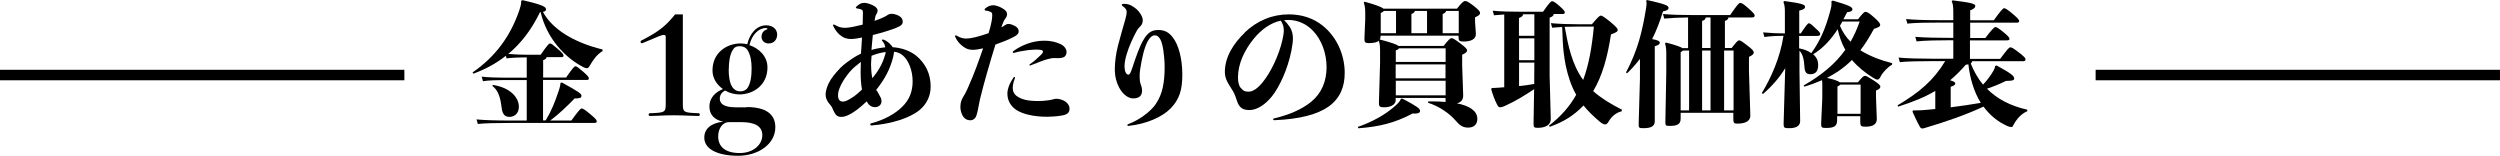 <?xml version="1.0" encoding="UTF-8"?>
<svg id="_レイヤー_2" data-name="レイヤー 2" xmlns="http://www.w3.org/2000/svg" viewBox="0 0 219.23 13.66">
  <defs>
    <style>
      .cls-1 {
        fill: none;
        stroke: #000;
        stroke-miterlimit: 10;
        stroke-width: .92px;
      }
    </style>
  </defs>
  <g id="_レイヤー_1-2" data-name="レイヤー 1">
    <g>
      <g>
        <path d="M47.93,5.02c-.02.12-.1.19-.3.25v1.53h2.01c.57-.82.73-.99.82-.99.11,0,.25.11.65.45.45.39.53.52.53.62,0,.11-.08.13-.23.13h-3.79v3.55h.23c.49-.8.81-1.59,1.14-2.59.12-.34.14-.51.17-.71l.12-.02c1.5.81,1.71,1,1.71,1.14,0,.19-.12.25-.49.25h-.11c-.67.69-1.35,1.35-2.14,1.94h1.85c.57-.78.8-1.06.9-1.06s.25.07.75.49.58.53.58.64-.06.14-.25.14h-7.27c-1.22,0-2.29.02-2.91.09l-.11-.4c.69.07,1.76.1,3.02.1h1.38v-3.55h-2.01c-.56,0-1.33.02-1.83.1l-.11-.4c.57.07,1.38.09,1.94.09h2.01v-1.78c-.56,0-1.28.02-1.77.09l-.06-.23c-.87.69-1.82,1.19-2.85,1.57l-.07-.11c2.04-1.4,3.33-3.22,4.09-5.42.12-.36.17-.55.17-.74v-.11l.11-.07c1.85.42,2.07.61,2.07.8,0,.11-.04.18-.27.23.8,1.49,2.65,2.67,5.23,3.3v.14c-.52.31-.84.8-1.08,1.21-.12.21-.19.29-.27.29s-.17-.01-.36-.11c-1.53-.78-3.17-2.46-3.72-4.8h-.06c-.76,1.58-1.7,2.76-2.78,3.66.55.05,1.21.07,1.7.07h1.14c.57-.82.73-.99.82-.99.11,0,.25.11.65.45.45.39.54.52.54.62,0,.11-.08.13-.23.13h-1.26ZM43.23,7.45c1.56.24,2.27,1.13,2.27,1.91,0,.59-.38.89-.83.89-.4,0-.62-.24-.68-.81-.1-.79-.26-1.5-.82-1.91l.06-.08Z"/>
        <path d="M59.88,1.25v7.89c0,.71.08.74,1.37.79.07,0,.12.05.12.12,0,.06-.04.12-.12.12l-.67-.02c-.53-.02-1-.04-1.47-.04s-.89.01-1.43.04l-.68.02c-.08,0-.12-.06-.12-.12,0-.07.05-.12.12-.12,1.28-.05,1.38-.07,1.38-.79V3.26c0-.15-.05-.2-.19-.2s-.42.11-1.77.69c-.06.02-.1.04-.13.04-.07,0-.12-.05-.12-.12,0-.05.02-.09.08-.12,1.62-.82,2.21-1.37,2.95-2.29h.68Z"/>
        <path d="M65.49,9.39c1.66,0,2.5.61,2.5,1.77,0,1.5-1.53,2.5-3.26,2.5-1.87,0-2.97-.62-2.97-1.59,0-.77.58-1.28,1.66-1.4-.77-.15-1.21-.62-1.21-1.32,0-.84.61-1.31,1.19-1.54-.52-.36-.92-.92-.92-1.63,0-1.59,1.28-2.37,2.46-2.37.19,0,.39.02.59.07.19-.86.78-1.66,1.66-1.66.62,0,.96.38.96.81,0,.46-.3.78-.74.78-.39,0-.63-.26-.63-.59s.2-.55.43-.62c.07-.01.09-.04.09-.08,0-.02-.05-.06-.15-.06-.62,0-1.22.58-1.43,1.5.82.27,1.58.96,1.58,1.95,0,1.59-1.28,2.37-2.46,2.37-.42,0-.87-.12-1.26-.34-.34.19-.46.44-.46.72,0,.39.3.75,1.37.75h.99ZM64,10.71c-.23,0-.39.02-.58.18-.25.21-.44.57-.44,1.08,0,.86.58,1.45,1.89,1.45,1.2,0,1.98-.74,1.98-1.57s-.74-1.14-1.85-1.14h-1ZM63.9,6.07c0,.63.08,1.22.33,1.58.18.25.4.36.69.36.25,0,.49-.09.63-.3.27-.39.36-.99.36-1.72,0-.63-.09-1.14-.34-1.57-.15-.26-.42-.37-.68-.37-.31,0-.49.08-.65.36-.25.42-.33,1.05-.33,1.66Z"/>
        <path d="M76.9,7.95c.1.19.18.34.26.48.12.19.14.31.14.46,0,.26-.21.5-.56.51-.18,0-.29-.04-.44-.14-.12-.08-.2-.2-.3-.37-.3.29-.58.53-.86.74-.43.32-.95.62-1.34.62-.34,0-.5-.11-.68-.48-.11-.23-.15-.39-.3-.56-.24-.26-.42-.56-.42-.93,0-.24.08-.57.26-.96.2-.42.58-.9,1.05-1.38.31-.31.67-.56,1.02-.8.26-.17.51-.32.77-.44.04-.46.06-.94.09-1.41-.33.07-.7.13-.96.13-.32,0-.61-.08-.84-.25-.29-.2-.53-.49-.73-.9-.01-.02-.01-.04-.01-.06,0-.04.02-.06.06-.06.02,0,.06.01.08.02.14.08.29.15.39.19.15.05.32.08.5.08.15,0,.37-.02.69-.08.25-.05.58-.13.88-.2.01-.37.02-.75.02-.94,0-.26-.01-.33-.12-.38-.12-.05-.18-.06-.36-.09-.1-.02-.14-.05-.14-.08,0-.02.02-.06.06-.1.08-.08.19-.17.3-.23.12-.06.23-.09.38-.09.23,0,.56.11.78.23.29.14.39.31.39.45,0,.1-.04.2-.08.27-.05.07-.1.16-.12.25l-.07.38c.33-.11.65-.24.92-.38.11-.06.24-.15.32-.19.1-.04.17-.05.25-.05.18,0,.46.07.65.18.21.12.33.29.33.48,0,.26-.08.38-.69.62-.51.19-1.27.42-1.93.58-.05.44-.08.87-.12,1.31.4-.12.8-.19,1.21-.23-.01-.08-.04-.15-.06-.24-.05-.11-.11-.21-.19-.31-.04-.04-.05-.06-.05-.08,0-.04.04-.05.08-.05.02,0,.05,0,.08.01.19.07.37.2.52.34.11.1.2.2.27.32.76.05,1.51.3,2.07.75.8.67,1.26,1.57,1.26,2.69,0,.77-.29,1.5-.97,2.07-.86.7-2.47,1.22-4.21,1.35-.08.01-.12-.05-.12-.09,0-.04.02-.08.1-.1,1.12-.29,2.1-.84,2.69-1.43.67-.64.93-1.4.93-2.25,0-.97-.37-1.85-.86-2.27-.24-.2-.48-.29-.77-.32-.01.12-.04.27-.07.43-.27,1.11-.78,2.02-1.5,2.92l.02.05ZM75.08,5.75c-.29.25-.56.52-.77.81-.3.39-.52.76-.67,1.13-.11.26-.15.46-.15.67,0,.38.15.55.44.55.2,0,.46-.14.73-.31.29-.17.59-.42.93-.75-.08-.43-.12-.94-.12-1.59,0-.24.01-.55.02-.83-.14.11-.27.21-.4.33ZM76.39,5.71c0,.45.04.82.11,1.15.49-.59.87-1.22,1.09-1.97.05-.11.07-.23.08-.33-.43.05-.84.17-1.24.33-.02.3-.05.62-.05.82Z"/>
        <path d="M88.07,2.23c.21-.12.27-.13.38-.13.19,0,.4.1.56.18.15.09.32.24.32.45,0,.27-.19.38-.48.53-.37.2-1.01.46-1.56.65-.43,1.4-1,3.33-1.35,4.78-.08.36-.14.7-.21,1.05-.06.26-.11.43-.18.55-.12.18-.29.26-.46.26-.27,0-.48-.12-.62-.32-.12-.17-.25-.5-.25-.8,0-.25.02-.49.15-.76.08-.16.2-.34.29-.51.12-.21.2-.44.3-.65.42-.93.87-2.16,1.25-3.27-.36.08-.68.13-.9.13-.33,0-.57-.09-.78-.24-.31-.2-.58-.49-.76-.88-.01-.02-.02-.06-.02-.08,0-.05.02-.07.06-.07.02,0,.06.01.1.04.31.18.56.24.81.24s.52-.05.86-.13c.34-.09.76-.21,1.11-.34.11-.37.21-.71.26-1.01.04-.18.06-.42.06-.55,0-.2-.01-.24-.18-.32-.1-.05-.21-.08-.37-.1-.08,0-.12-.04-.12-.08,0-.04.02-.08.08-.13.18-.14.4-.26.69-.26.21,0,.56.13.78.26.29.17.42.31.42.55,0,.13-.06.24-.18.4-.11.14-.17.33-.23.48-.02.06-.06.14-.09.25.09-.05.19-.1.29-.16ZM91.9,8.8c.19-.02.32-.06.45-.09.12-.04.19-.05.33-.05.24,0,.61.14.75.25.17.12.36.33.36.63,0,.34-.2.51-.67.59-.44.08-1.05.11-1.27.11-1.25,0-2.18-.25-2.71-.59-.5-.32-.8-.83-.8-1.45,0-.25.08-.55.21-.84.1-.2.18-.33.32-.55.02-.04.06-.06.08-.06s.06.02.06.07c0,.01-.01.02-.01.04-.11.27-.19.58-.19.84s.08.56.42.77c.39.25.87.39,1.84.39.26,0,.53-.02.82-.06ZM90.34,5.76s-.07-.02-.07-.06c0-.02.02-.06.06-.08.3-.2.67-.53.88-.74.18-.17.25-.24.25-.36,0-.06-.05-.1-.12-.12-.11-.04-.29-.05-.4-.05-.14,0-.42,0-.75.04-.34.04-.83.12-1.24.24-.02.01-.05.01-.06.01-.05,0-.08-.02-.08-.06s.02-.07.07-.11c.36-.27.83-.5,1.22-.64.46-.17.99-.26,1.43-.26.73,0,1.09.14,1.41.27.37.15.59.45.59.72,0,.21-.1.38-.24.45-.1.05-.24.08-.4.09-.15,0-.31-.01-.46-.01h-.04c-.15,0-.34.06-.5.09-.33.08-.87.3-1.51.55-.02.01-.04.01-.05.01Z"/>
        <path d="M101.38,9.07c.57-.83.75-1.87.75-3.19,0-.51-.05-1.05-.11-1.44-.06-.4-.14-.75-.26-.97-.15-.27-.29-.37-.49-.37-.21,0-.42.15-.62.51-.3.54-.52,1.49-.67,2.5-.04.21-.04.42-.04.58,0,.31.01.52.13.82.06.14.08.33.08.44,0,.44-.26.68-.78.68-.44,0-.92-.36-1.24-.97-.23-.44-.37-.94-.37-1.62,0-.61.11-1.37.27-2.01.2-.78.46-1.65.64-2.29.07-.27.13-.49.13-.68,0-.13-.02-.2-.12-.32-.05-.07-.14-.14-.24-.21-.05-.04-.07-.06-.07-.1,0-.07.08-.09.24-.09.14,0,.25.01.42.07.19.07.4.2.63.39.24.2.55.64.55.97,0,.17-.05.37-.18.5-.13.13-.24.24-.34.42-.32.58-.69,1.38-.89,2.06-.1.32-.19.76-.19,1.06,0,.36.11.74.34.74.18,0,.31-.51.42-.83.27-.79.55-1.65.93-2.27.3-.49.62-.82,1.25-.82.59,0,.93.2,1.27.62.53.65.86,1.91.86,3.28s-.26,2.2-1.05,3c-.73.74-2.1,1.34-3.66,1.51-.07,0-.12-.04-.12-.07s.04-.07.1-.09c.9-.33,1.93-1.06,2.42-1.78Z"/>
        <path d="M109.14,2.86c1.11-1.06,2.44-1.6,3.88-1.6,1.15,0,2.16.34,2.97.99,1.19.95,1.93,2.5,1.93,4.14,0,1.22-.4,2.22-1.39,2.94-.95.68-2.5,1.12-4.77,1.21-.08,0-.12-.04-.12-.07s.02-.08.1-.09c1.33-.31,2.46-.81,3.26-1.47.89-.74,1.33-1.78,1.33-3.02s-.45-2.42-1.19-3.19c-.59-.61-1.33-.95-2.18-.95-.12,0-.24.01-.36.02.18.16.34.36.48.56.24.36.3.7.3,1.07,0,.24-.06.65-.13,1.02-.33,1.68-1.07,3.23-1.72,4.04-.62.76-1.33,1.19-1.96,1.19-.51,0-.89-.13-1.11-.84-.08-.26-.19-.57-.37-.87-.34-.56-.68-.97-.68-1.63,0-1.3.74-2.48,1.74-3.44ZM108.79,7.68c.19.26.37.36.69.36.39,0,.82-.29,1.27-.86.67-.82,1.38-2.27,1.7-3.64.06-.27.13-.62.13-.84,0-.17-.02-.38-.1-.57-.05-.12-.11-.23-.17-.32-.88.19-1.7.77-2.37,1.59-.82,1.01-1.38,2.2-1.38,3.4,0,.44.1.7.21.88Z"/>
        <path d="M119.07,11.13c1.26-.44,2.32-1.03,3.16-1.74.4-.34.54-.52.63-.74h.12c1.28.67,1.55.87,1.55,1.08,0,.14-.14.23-.45.23-.06,0-.13-.01-.2-.01-1.53.82-2.95,1.17-4.78,1.3l-.02-.12ZM127.92,3.13h-6.85c0,.12-.02.24-.08.33,1.08.29,1.5.44,1.64.57h3.96c.46-.57.58-.68.69-.68.14,0,.24.06.74.43.51.38.63.52.63.64,0,.14-.14.25-.43.38v.93l.09,2.62c.01.42-.21.63-.55.71,1.14.23,1.79.68,1.79,1.36,0,.52-.32.77-.82.77-.44,0-.73-.2-1.06-.59-.58-.68-1.51-1.3-2.45-1.59l.04-.12h.29c.44,0,.86.02,1.22.05-.01-.06-.01-.13-.01-.23v-.12h-4.37v.19c0,.46-.57.63-.99.63s-.49-.07-.48-.43l.1-3.42v-1.09c0-.5-.04-.71-.12-.9-.14.14-.42.21-.86.21-.33,0-.4-.07-.39-.43l.07-1.68v-.55c0-.43-.04-.64-.13-.89l.08-.08c1.11.31,1.51.48,1.64.61h6.45c.46-.58.61-.67.71-.67.14,0,.26.05.73.4.49.39.59.52.59.65s-.11.23-.44.38v.39l.07,1.02c.04.48-.39.71-1.06.71-.4,0-.46-.06-.46-.42v-.11ZM121.08,2.91h1.34V.96h-1.07c-.04.06-.11.11-.27.18v1.77ZM126.77,5.43v-1.19h-4.1c-.02.07-.11.12-.27.18v1.01h4.37ZM122.39,5.65v1.22h4.37v-1.22h-4.37ZM126.77,7.08h-4.37v1.28h4.37v-1.28ZM123.77,2.91h1.37V.96h-1.07c-.02.12-.11.19-.3.27v1.68ZM126.52,2.91h1.4V.96h-1.11c-.02.12-.11.19-.3.27v1.68Z"/>
        <path d="M131.91,1.27c-.33.02-.62.04-.9.07l-.11-.4c.74.07,1.49.09,2.59.09h1.82c.57-.81.69-.92.8-.92.1,0,.23.06.61.39.45.39.5.49.5.58,0,.12-.06.15-.24.15h-.73c-.02.15-.11.23-.36.32v5.11l.1,3.77c.01.55-.5.78-1.15.78-.32,0-.36-.06-.36-.38l.05-3.01c-.94.62-1.58,1.02-2.57,1.47-.2.09-.32.12-.4.12-.1,0-.18-.05-.25-.19-.23-.42-.42-.95-.55-1.42l.07-.08c.38-.01.74-.04,1.08-.07V1.27ZM133.21,3.14h1.34v-1.89h-.99c-.02.15-.1.24-.36.33v1.56ZM134.55,5.28v-1.92h-1.34v1.92h1.34ZM134.55,5.49h-1.34v2.06c.45-.04.89-.11,1.33-.19v-.55s.01-1.32.01-1.32ZM139.6,2.12c.54-.63.67-.75.78-.75.1,0,.21.05.8.52.57.48.68.61.68.74,0,.14-.12.21-.59.39-.3,1.96-.75,3.62-1.56,4.97.65.58,1.46,1.09,2.52,1.63l-.02.14c-.48.11-.87.43-1.14.89-.13.23-.23.26-.32.26s-.24-.06-.43-.21c-.57-.48-1.06-.95-1.46-1.45-.87.9-1.75,1.44-2.96,1.87l-.07-.1c1.05-.81,1.82-1.69,2.39-2.71-.45-.78-.73-1.68-.92-2.57-.14-.71-.23-1.45-.26-2.17-.02-.4-.04-.81-.05-1.2-.31.01-.61.04-.88.06l-.11-.4c.78.07,1.65.1,2.54.1h1.06ZM138.55,2.33c-.46,0-.92.01-1.34.02.3,1.62.63,3.3,1.62,4.66.5-1.33.77-2.88.94-4.68h-1.21Z"/>
        <path d="M144.43,0c1.63.37,1.89.49,1.89.69,0,.12-.07.23-.49.31-.26.86-.57,1.67-.95,2.43.51.09.67.18.67.31s-.08.2-.44.32v6.57c0,.48-.39.61-1.01.61-.37,0-.42-.02-.4-.43l.11-3.9v-1.75c-.33.44-.71.87-1.13,1.27l-.09-.08c1.03-1.95,1.43-3.6,1.76-5.65.02-.15.04-.27.04-.37,0-.11-.01-.18-.04-.26l.1-.07ZM152.03,9.89h-4.65v.52c0,.52-.36.63-.95.63-.34,0-.4-.02-.39-.34l.08-4.36v-1.59c0-.36-.01-.61-.11-.94l.08-.08c.82.21,1.27.37,1.44.49h.5V1.53c-.74.01-1.47.04-2.09.1l-.11-.4c.77.07,1.69.09,2.59.09h3.3c.64-.92.76-1.06.88-1.06.14,0,.24.05.69.44.5.45.58.55.58.65,0,.14-.07.18-.27.18h-2.03c-.02.14-.1.25-.31.3v2.38h.59c.46-.58.55-.67.65-.67.13,0,.23.07.7.43.51.39.59.5.59.63s-.09.23-.42.39v1.22l.12,3.92c.01.44-.37.71-1.13.71-.31,0-.36-.06-.36-.42v-.55ZM147.38,9.68h.74v-5.25h-.54s-.08.09-.2.15v5.1ZM149.26,4.21h.74V1.53h-.42c-.02.14-.1.25-.32.3v2.38ZM149.26,9.68h.74v-5.25h-.74v5.25ZM151.19,9.68h.83v-5.25h-.83v5.25Z"/>
        <path d="M158.19,7.48c1.51-.87,2.71-1.83,3.63-3.11-.32-.56-.53-1.18-.67-1.81-.56.87-1.26,1.66-2.15,2.2.31.26.44.59.44.92,0,.59-.24.83-.7.83-.31,0-.48-.17-.5-.62-.04-.75-.19-1.2-.44-1.44v1.81l.06,4.34c.01.52-.48.64-.96.64-.4,0-.49-.01-.49-.36v-.07l.14-4.83c-.51.83-1.13,1.55-1.95,2.26l-.1-.08c.82-1.36,1.6-3.09,1.9-5.02-.56,0-.99.02-1.68.1l-.11-.4c.8.07,1.28.09,1.91.09v-1.87c0-.33-.01-.59-.13-.89l.08-.08c1.63.21,1.82.34,1.82.5,0,.14-.08.24-.51.34v2h.13c.52-.77.63-.89.71-.89s.18.05.57.42c.36.33.43.42.43.52,0,.13-.09.17-.3.17h-1.55v1.09c.38.07.75.19,1.07.42.75-1.07,1.22-2.04,1.69-3.82.06-.21.08-.37.08-.52,0-.07,0-.13-.01-.2l.12-.07c1.45.42,1.72.57,1.72.75,0,.17-.11.23-.46.27-.11.21-.23.42-.33.62h1.28c.44-.55.55-.65.65-.65.12,0,.27.04.78.5.43.38.52.54.52.65,0,.14-.19.23-.55.34-.38.7-.76,1.32-1.19,1.88.8.5,1.76.87,2.79,1.13l-.02.14c-.34.17-.81.67-.96.97-.13.26-.21.33-.31.33-.11,0-.23-.06-.46-.21-.61-.39-1.24-.88-1.78-1.51-.38.38-.8.72-1.26,1.03-.3.2-.61.36-.93.54.3.07.61.14.89.26.08.04.17.07.24.13h1.58c.38-.46.51-.57.61-.57.12,0,.24.06.74.38.46.3.62.44.62.57,0,.12-.07.21-.38.34v.59l.07,1.89c.01.46-.31.69-.99.69-.39,0-.46-.06-.46-.42v-.5h-2.03v.36c0,.49-.24.67-.95.67-.39,0-.46-.02-.45-.4l.1-2.22v-1.01c0-.26,0-.43-.02-.56-.48.21-.99.4-1.56.57l-.05-.12ZM163.16,9.98v-2.56h-1.77s-.11.1-.26.17v2.39h2.03ZM161.56,1.89c-.07.12-.14.25-.21.37.21.52.53,1,.93,1.4.31-.54.57-1.12.8-1.77h-1.51Z"/>
        <path d="M172.75,3.54v1.62h2.65c.65-.86.77-1.01.9-1.01.11,0,.3.11.75.46s.57.48.57.58c0,.15-.07.18-.25.18h-4.43c-.01.08-.05.15-.12.2.27.67.62,1.31,1.08,1.85.37-.39.71-.86.93-1.25.08-.15.12-.27.13-.38l.12-.05c1.38.74,1.55.95,1.55,1.15,0,.11-.08.2-.56.2h-.15c-.59.29-1.08.49-1.68.69.88.89,2.06,1.51,3.54,1.84v.13c-.48.2-.92.64-1.22,1.22-.06.11-.08.17-.19.17-.08,0-.19-.02-.34-.09-.84-.37-1.54-.95-2.09-1.7-1.5.69-3.11,1.27-5.17,1.88-.07.02-.14.04-.2.04-.08,0-.17-.07-.21-.15-.26-.46-.48-.94-.65-1.33l.05-.11h.27c.3,0,.58-.01.94-.05l.74-.07v-1.59c-.93.56-1.97.97-3.25,1.38l-.06-.11c1.97-1.18,3.15-2.19,4.18-3.88h-1.07c-1.03,0-2.29.02-2.91.09l-.11-.4c.69.07,1.99.1,3.02.1h1.78v-1.62h-.31c-1.03,0-2.18.02-2.91.1l-.11-.4c.81.07,1.98.09,3.02.09h.31v-1.34h-1.12c-1.22,0-2.29.02-2.91.09l-.11-.4c.69.07,1.76.1,3.02.1h1.12v-.69c0-.56-.04-.76-.14-.97l.08-.08c1.72.21,1.99.31,1.99.5,0,.12-.1.25-.45.38v.87h2.07c.57-.79.8-1.06.9-1.06s.25.07.75.49c.5.42.58.54.58.64s-.06.14-.25.14h-4.05v1.34h1.33c.58-.77.8-.96.88-.96.09,0,.27.1.65.4.51.42.59.54.59.64s-.07.13-.27.13h-3.19ZM171.06,9.41c.88-.11,1.76-.24,2.64-.39-.63-1.01-.95-2.19-1.09-3.38l-.23.04c-.45.52-.9.96-1.37,1.36.38.11.45.19.45.27,0,.13-.1.2-.4.3v1.81Z"/>
      </g>
      <line class="cls-1" x1="35.46" y1="6.58" y2="6.58"/>
      <line class="cls-1" x1="219.23" y1="6.58" x2="183.77" y2="6.58"/>
    </g>
  </g>
</svg>